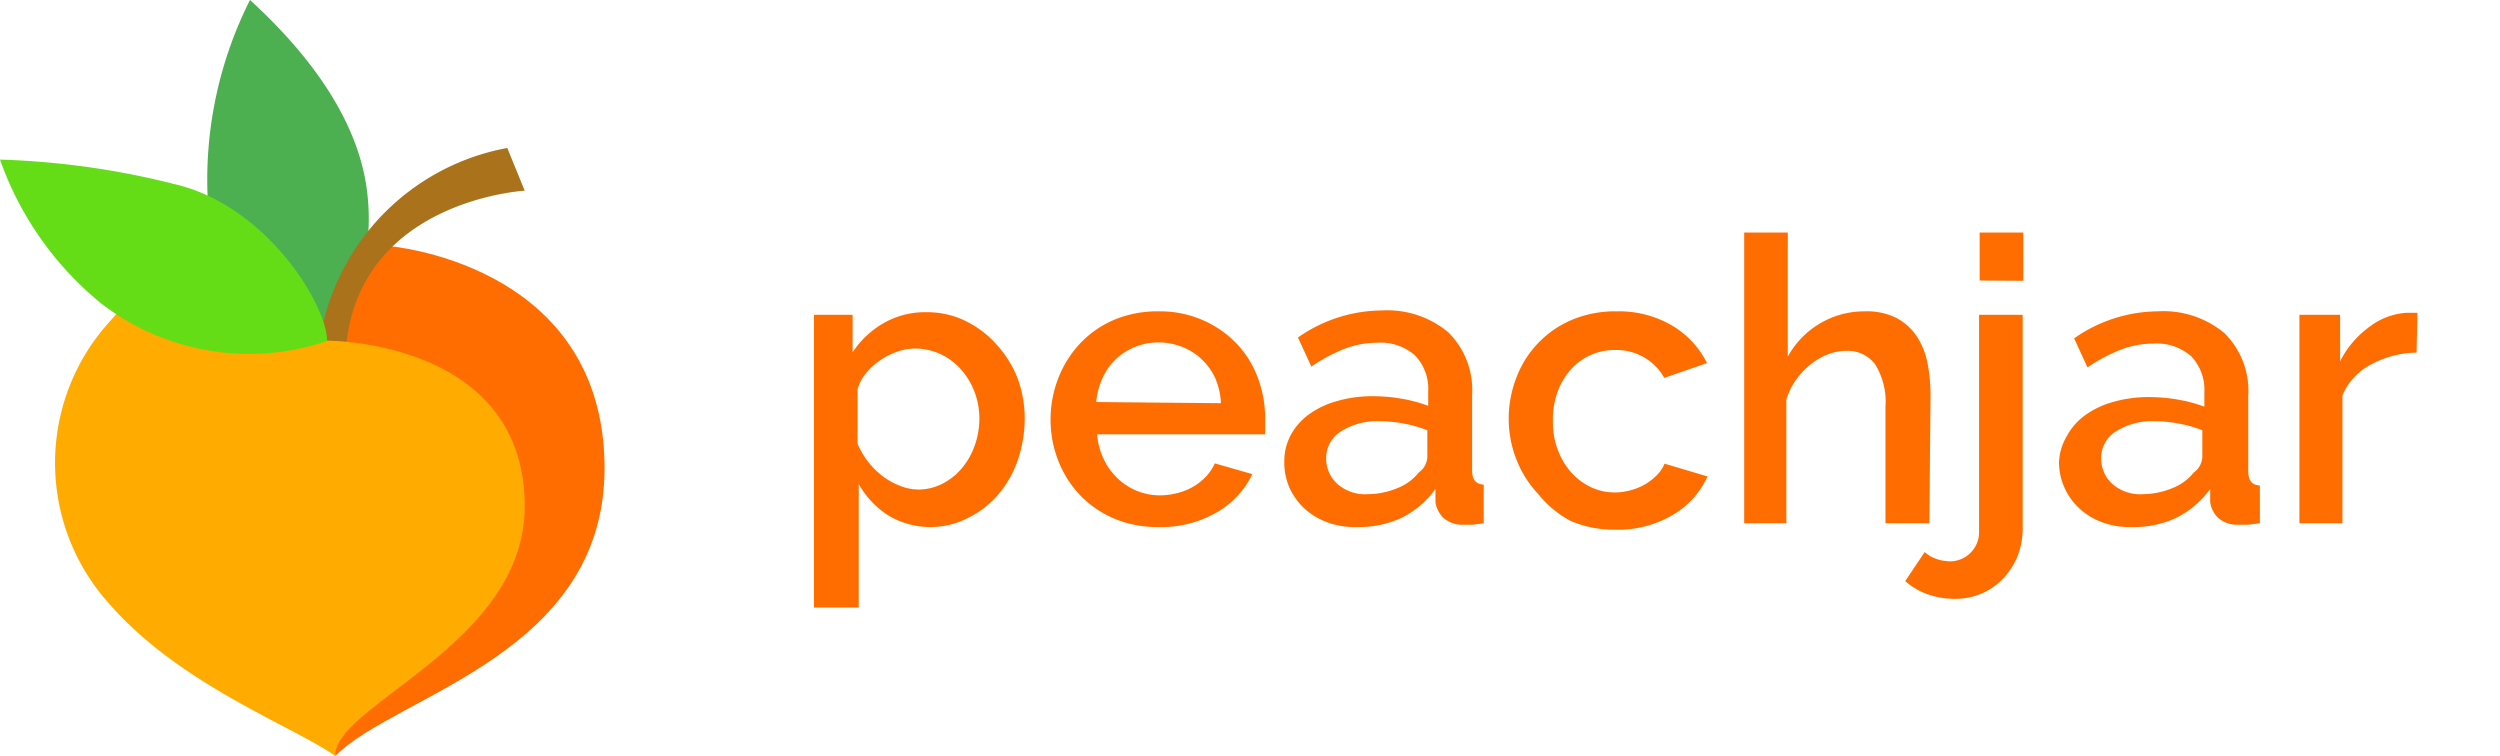 <svg xmlns="http://www.w3.org/2000/svg" viewBox="0 0 86 26"><title>pj-logo-header</title><g id="90424e1c-246a-4627-941f-dc3d024f819d" data-name="header"><path d="M32.06,18.13a2.81,2.81,0,0,1-1.52-.41,3.08,3.08,0,0,1-1-1.07V20.9H28V10.83h1.33v1.29a3.13,3.13,0,0,1,1.06-1,2.84,2.84,0,0,1,1.47-.38,3,3,0,0,1,1.35.3,3.44,3.44,0,0,1,1.07.81A3.73,3.73,0,0,1,35,13a4,4,0,0,1,.25,1.41A4.46,4.46,0,0,1,35,15.86,3.62,3.62,0,0,1,34.35,17a3.21,3.21,0,0,1-1,.79A2.79,2.79,0,0,1,32.06,18.13Zm-.49-1.29a1.84,1.84,0,0,0,.87-.21,2.16,2.16,0,0,0,.67-.55,2.49,2.49,0,0,0,.43-.78,2.76,2.76,0,0,0,.15-.9,2.54,2.54,0,0,0-.17-.93,2.5,2.5,0,0,0-.47-.77,2.17,2.17,0,0,0-.7-.52,2.08,2.08,0,0,0-.89-.19,1.84,1.84,0,0,0-.6.11,2.39,2.39,0,0,0-.59.3,2.34,2.34,0,0,0-.48.44,1.51,1.51,0,0,0-.29.55v1.87a2.78,2.78,0,0,0,.36.62,2.66,2.66,0,0,0,.49.49,2.35,2.35,0,0,0,.58.33A1.75,1.75,0,0,0,31.57,16.84Z" style="fill:#ff6d00"/><path d="M39.85,18.13a3.81,3.81,0,0,1-1.52-.29,3.53,3.53,0,0,1-1.17-.8,3.6,3.6,0,0,1-.75-1.18,3.81,3.81,0,0,1-.27-1.42A3.87,3.87,0,0,1,36.41,13a3.67,3.67,0,0,1,.75-1.19A3.48,3.48,0,0,1,38.33,11a3.85,3.85,0,0,1,1.53-.29,3.68,3.68,0,0,1,1.51.3,3.62,3.62,0,0,1,1.16.8A3.43,3.43,0,0,1,43.27,13a3.88,3.88,0,0,1,.25,1.39c0,.11,0,.21,0,.31s0,.18,0,.24H37.74a2.44,2.44,0,0,0,.23.86,2.25,2.25,0,0,0,.48.66,2.1,2.1,0,0,0,1.46.58,2.42,2.42,0,0,0,.6-.08,2.09,2.09,0,0,0,.54-.22,2,2,0,0,0,.44-.35,1.69,1.69,0,0,0,.3-.45l1.29.37a3,3,0,0,1-1.23,1.32A3.8,3.8,0,0,1,39.85,18.13ZM42,13.87A2.41,2.41,0,0,0,41.8,13a2.13,2.13,0,0,0-.47-.65,2.1,2.1,0,0,0-.67-.42,2.19,2.19,0,0,0-.81-.15,2.14,2.14,0,0,0-1.46.57,2.07,2.07,0,0,0-.46.65,2.49,2.49,0,0,0-.22.83Z" style="fill:#ff6d00"/><path d="M46.64,18.13a2.65,2.65,0,0,1-1-.17,2.34,2.34,0,0,1-.77-.47,2.22,2.22,0,0,1-.51-.71,2.14,2.14,0,0,1-.18-.89,1.91,1.91,0,0,1,.22-.92,2.14,2.14,0,0,1,.62-.71,3,3,0,0,1,1-.47,4.3,4.3,0,0,1,1.22-.16,5.67,5.67,0,0,1,1,.09,4.94,4.94,0,0,1,.89.24v-.49a1.66,1.66,0,0,0-.45-1.24,1.78,1.78,0,0,0-1.3-.44,3.13,3.13,0,0,0-1.13.21,5.73,5.73,0,0,0-1.14.61l-.46-1a5.07,5.07,0,0,1,2.87-.93,3.28,3.28,0,0,1,2.3.75,2.79,2.79,0,0,1,.82,2.16v2.59c0,.32.13.48.4.49V18l-.38.05h-.31a1,1,0,0,1-.68-.22.94.94,0,0,1-.29-.56l0-.45a3.19,3.19,0,0,1-1.18,1A3.48,3.48,0,0,1,46.64,18.13ZM47.05,17a2.71,2.71,0,0,0,1-.2,1.78,1.78,0,0,0,.76-.55.69.69,0,0,0,.29-.52V14.8a4.63,4.63,0,0,0-.81-.23,4.5,4.5,0,0,0-.84-.08,2.3,2.3,0,0,0-1.32.35,1.07,1.07,0,0,0-.51.92,1.17,1.17,0,0,0,.4.9A1.45,1.45,0,0,0,47.05,17Z" style="fill:#ff6d00"/><path d="M51.9,14.4A3.89,3.89,0,0,1,52.16,13a3.49,3.49,0,0,1,1.92-2,3.84,3.84,0,0,1,1.53-.29,3.61,3.61,0,0,1,1.91.49,3.09,3.09,0,0,1,1.2,1.29L57.25,13a1.88,1.88,0,0,0-.7-.71,1.91,1.91,0,0,0-1-.25,2,2,0,0,0-1.52.68,2.37,2.37,0,0,0-.45.76,2.75,2.75,0,0,0-.16,1,2.66,2.66,0,0,0,.17,1,2.47,2.47,0,0,0,.46.77,2.15,2.15,0,0,0,.68.51,1.91,1.91,0,0,0,.83.18,2.08,2.08,0,0,0,.55-.08,2,2,0,0,0,.5-.21,2,2,0,0,0,.4-.32,1.18,1.18,0,0,0,.25-.38l1.48.44a2.93,2.93,0,0,1-1.19,1.32,3.69,3.69,0,0,1-2,.51,3.73,3.73,0,0,1-1.52-.3A3.57,3.57,0,0,1,52.92,17a3.69,3.69,0,0,1-.75-1.18A3.81,3.81,0,0,1,51.9,14.4Z" style="fill:#ff6d00"/><path d="M66.37,18H64.86V14a2.45,2.45,0,0,0-.35-1.46,1.17,1.17,0,0,0-1-.47,1.72,1.72,0,0,0-.63.12,2.27,2.27,0,0,0-.6.35,2.66,2.66,0,0,0-.5.53,2.32,2.32,0,0,0-.33.68V18H60V8h1.5v4.27a3,3,0,0,1,2.66-1.56,2.25,2.25,0,0,1,1.1.24,1.93,1.93,0,0,1,.69.64,2.57,2.57,0,0,1,.36.92,5.83,5.83,0,0,1,.1,1.12Z" style="fill:#ff6d00"/><path d="M67.26,20.6a2.83,2.83,0,0,1-.93-.15,2.34,2.34,0,0,1-.79-.46l.67-1a1.09,1.09,0,0,0,.41.24,1.52,1.52,0,0,0,.46.08,1,1,0,0,0,1-1V10.83h1.5v7.31a2.61,2.61,0,0,1-.18,1,2.41,2.41,0,0,1-.51.78,2.25,2.25,0,0,1-.75.51A2.31,2.31,0,0,1,67.26,20.6Zm.84-10.95V8h1.5V9.66Z" style="fill:#ff6d00"/><path d="M73.3,18.13a2.65,2.65,0,0,1-1-.17,2.34,2.34,0,0,1-.77-.47,2.2,2.2,0,0,1-.51-.71,2.13,2.13,0,0,1-.19-.89A1.91,1.91,0,0,1,71.1,15a2.13,2.13,0,0,1,.62-.71,3,3,0,0,1,1-.47,4.3,4.3,0,0,1,1.22-.16,5.67,5.67,0,0,1,1,.09,5,5,0,0,1,.89.24v-.49a1.66,1.66,0,0,0-.45-1.24,1.78,1.78,0,0,0-1.3-.44,3.13,3.13,0,0,0-1.13.21,5.73,5.73,0,0,0-1.14.61l-.46-1a5.07,5.07,0,0,1,2.87-.93,3.28,3.28,0,0,1,2.3.75,2.79,2.79,0,0,1,.82,2.16v2.59c0,.32.13.48.4.49V18l-.38.05H77a1,1,0,0,1-.68-.22.94.94,0,0,1-.29-.56l0-.45a3.19,3.19,0,0,1-1.18,1A3.47,3.47,0,0,1,73.3,18.13ZM73.71,17a2.72,2.72,0,0,0,1-.2,1.78,1.78,0,0,0,.76-.55.69.69,0,0,0,.29-.52V14.8a4.63,4.63,0,0,0-.81-.23,4.49,4.49,0,0,0-.84-.08,2.3,2.3,0,0,0-1.32.35,1.07,1.07,0,0,0-.51.92,1.17,1.17,0,0,0,.4.9A1.45,1.45,0,0,0,73.71,17Z" style="fill:#ff6d00"/><path d="M83.13,12.13a3.37,3.37,0,0,0-1.55.4,2.13,2.13,0,0,0-1,1.07V18H79.1V10.83h1.4v1.6a3.27,3.27,0,0,1,1-1.18,2.34,2.34,0,0,1,1.28-.49h.38Z" style="fill:#ff6d00"/><path d="M20.79,15.74C20.53,9,13.33,8.46,13.33,8.46c-3.47-.72-4.71,1.73-4.16,4.09,0,0,1.23,9.7,2.37,13.45C13.66,23.86,21.06,22.49,20.79,15.74Z" style="fill:#ff6d00"/><path d="M8.6,0c2,1.83,3.81,4.17,4.05,6.79a7.72,7.72,0,0,1-1.2,4.93,5.28,5.28,0,0,1-4.31-5A13.74,13.74,0,0,1,8.6,0Z" style="fill:#4caf50"/><path d="M11.92,11.78c.57-4.91,6.13-5.22,6.13-5.22l-.6-1.47A8,8,0,0,0,11,11.72,6.63,6.63,0,0,1,11.92,11.78Z" style="fill:#aa721b"/><path d="M18.05,17.42c0-5.74-6.8-5.7-6.8-5.7a3.75,3.75,0,0,0-3.38-1.53A12.26,12.26,0,0,0,4,10.81L3.83,11a7.23,7.23,0,0,0-.09,9.75C6.17,23.55,10,24.94,11.53,26,11.53,24.22,18.05,22.17,18.05,17.42Z" style="fill:#ffab00"/><path id="e75eadba-98be-434f-9595-807cd3e4bf6a" data-name="path126" d="M6.26,6.4A27.78,27.78,0,0,0,0,5.49a11.16,11.16,0,0,0,3.47,4.94,8.33,8.33,0,0,0,7.78,1.3C11.27,10.59,9.33,7.27,6.26,6.4Z" style="fill:#64dd17"/></g></svg>